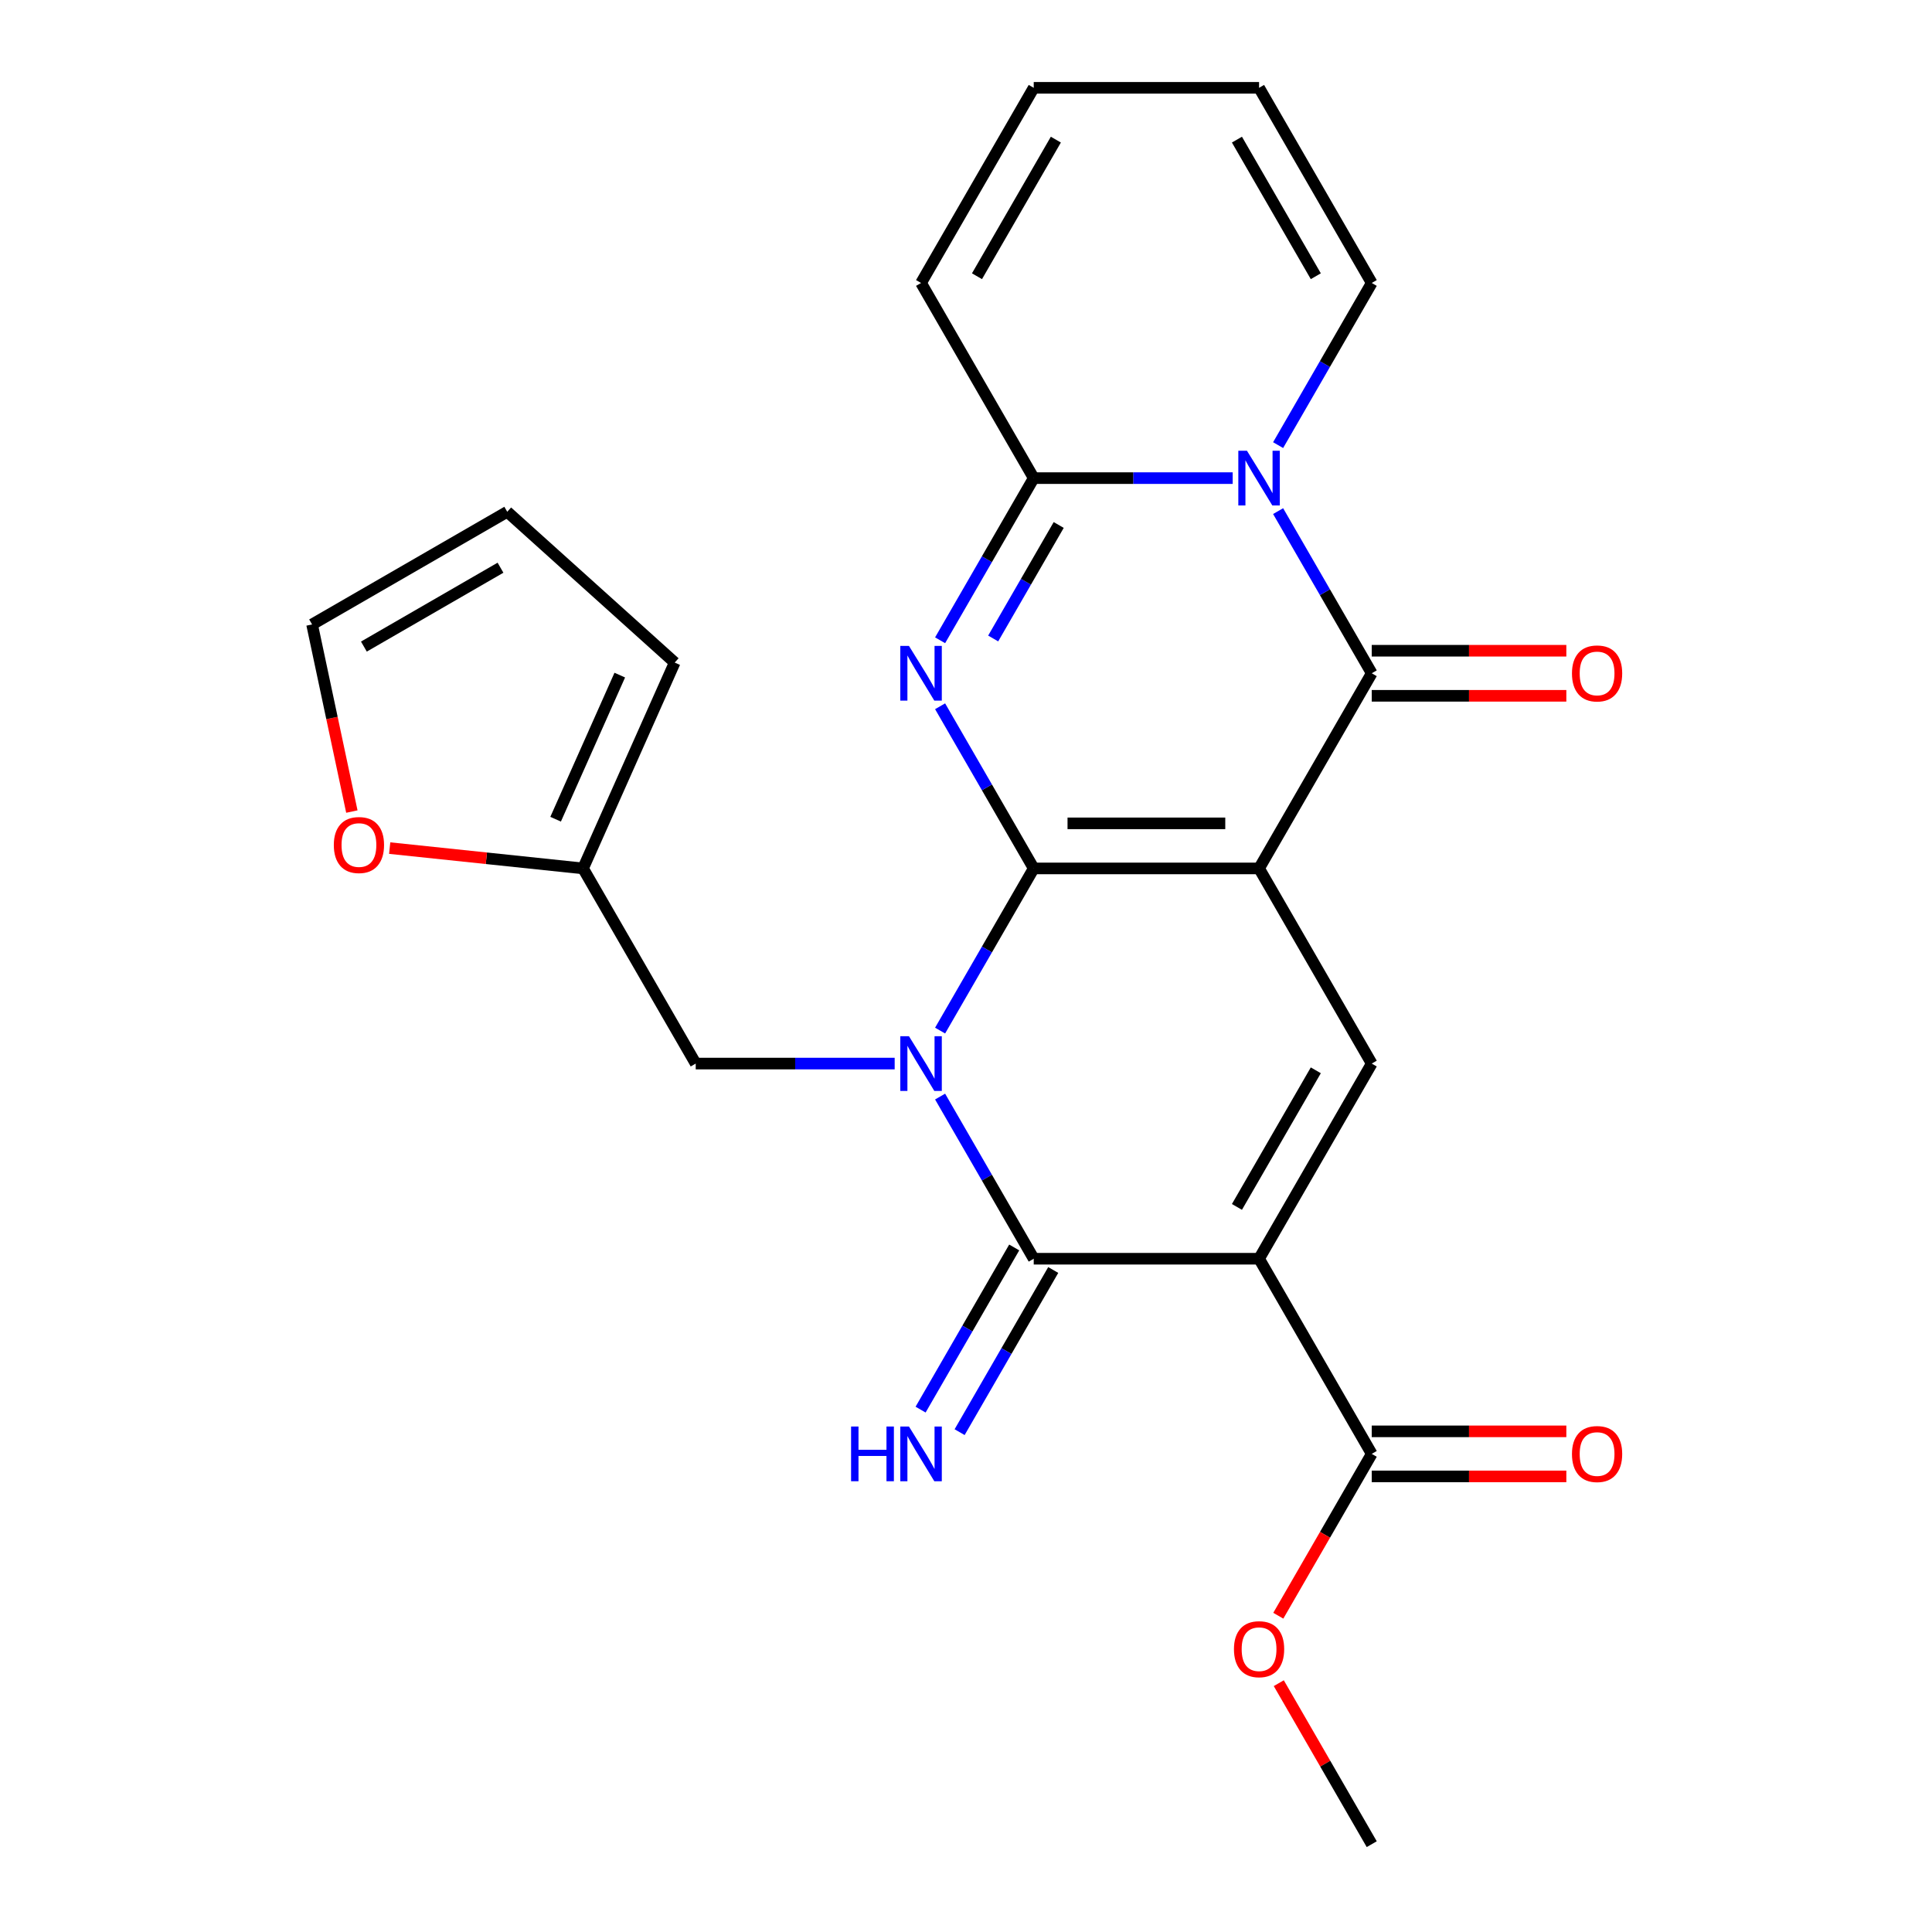 <?xml version='1.0' encoding='iso-8859-1'?>
<svg version='1.1' baseProfile='full'
              xmlns='http://www.w3.org/2000/svg'
                      xmlns:rdkit='http://www.rdkit.org/xml'
                      xmlns:xlink='http://www.w3.org/1999/xlink'
                  xml:space='preserve'
width='1000px' height='1000px' viewBox='0 0 1000 1000'>
<!-- END OF HEADER -->
<rect style='opacity:1.0;fill:#FFFFFF;stroke:none' width='1000' height='1000' x='0' y='0'> </rect>
<path class='bond-0' d='M 535.056,449.495 L 651.692,449.495' style='fill:none;fill-rule:evenodd;stroke:#000000;stroke-width:6px;stroke-linecap:butt;stroke-linejoin:miter;stroke-opacity:1' />
<path class='bond-0' d='M 552.551,426.168 L 634.197,426.168' style='fill:none;fill-rule:evenodd;stroke:#000000;stroke-width:6px;stroke-linecap:butt;stroke-linejoin:miter;stroke-opacity:1' />
<path class='bond-1' d='M 535.056,449.495 L 510.826,491.462' style='fill:none;fill-rule:evenodd;stroke:#000000;stroke-width:6px;stroke-linecap:butt;stroke-linejoin:miter;stroke-opacity:1' />
<path class='bond-1' d='M 510.826,491.462 L 486.596,533.429' style='fill:none;fill-rule:evenodd;stroke:#0000FF;stroke-width:6px;stroke-linecap:butt;stroke-linejoin:miter;stroke-opacity:1' />
<path class='bond-2' d='M 535.056,449.495 L 510.826,407.528' style='fill:none;fill-rule:evenodd;stroke:#000000;stroke-width:6px;stroke-linecap:butt;stroke-linejoin:miter;stroke-opacity:1' />
<path class='bond-2' d='M 510.826,407.528 L 486.596,365.561' style='fill:none;fill-rule:evenodd;stroke:#0000FF;stroke-width:6px;stroke-linecap:butt;stroke-linejoin:miter;stroke-opacity:1' />
<path class='bond-5' d='M 651.692,449.495 L 710.01,348.485' style='fill:none;fill-rule:evenodd;stroke:#000000;stroke-width:6px;stroke-linecap:butt;stroke-linejoin:miter;stroke-opacity:1' />
<path class='bond-8' d='M 651.692,449.495 L 710.01,550.505' style='fill:none;fill-rule:evenodd;stroke:#000000;stroke-width:6px;stroke-linecap:butt;stroke-linejoin:miter;stroke-opacity:1' />
<path class='bond-4' d='M 486.596,567.581 L 510.826,609.548' style='fill:none;fill-rule:evenodd;stroke:#0000FF;stroke-width:6px;stroke-linecap:butt;stroke-linejoin:miter;stroke-opacity:1' />
<path class='bond-4' d='M 510.826,609.548 L 535.056,651.515' style='fill:none;fill-rule:evenodd;stroke:#000000;stroke-width:6px;stroke-linecap:butt;stroke-linejoin:miter;stroke-opacity:1' />
<path class='bond-10' d='M 463.081,550.505 L 411.591,550.505' style='fill:none;fill-rule:evenodd;stroke:#0000FF;stroke-width:6px;stroke-linecap:butt;stroke-linejoin:miter;stroke-opacity:1' />
<path class='bond-10' d='M 411.591,550.505 L 360.101,550.505' style='fill:none;fill-rule:evenodd;stroke:#000000;stroke-width:6px;stroke-linecap:butt;stroke-linejoin:miter;stroke-opacity:1' />
<path class='bond-7' d='M 486.596,331.409 L 510.826,289.442' style='fill:none;fill-rule:evenodd;stroke:#0000FF;stroke-width:6px;stroke-linecap:butt;stroke-linejoin:miter;stroke-opacity:1' />
<path class='bond-7' d='M 510.826,289.442 L 535.056,247.475' style='fill:none;fill-rule:evenodd;stroke:#000000;stroke-width:6px;stroke-linecap:butt;stroke-linejoin:miter;stroke-opacity:1' />
<path class='bond-7' d='M 514.067,330.482 L 531.028,301.105' style='fill:none;fill-rule:evenodd;stroke:#0000FF;stroke-width:6px;stroke-linecap:butt;stroke-linejoin:miter;stroke-opacity:1' />
<path class='bond-7' d='M 531.028,301.105 L 547.989,271.729' style='fill:none;fill-rule:evenodd;stroke:#000000;stroke-width:6px;stroke-linecap:butt;stroke-linejoin:miter;stroke-opacity:1' />
<path class='bond-3' d='M 651.692,651.515 L 535.056,651.515' style='fill:none;fill-rule:evenodd;stroke:#000000;stroke-width:6px;stroke-linecap:butt;stroke-linejoin:miter;stroke-opacity:1' />
<path class='bond-9' d='M 651.692,651.515 L 710.01,752.525' style='fill:none;fill-rule:evenodd;stroke:#000000;stroke-width:6px;stroke-linecap:butt;stroke-linejoin:miter;stroke-opacity:1' />
<path class='bond-25' d='M 651.692,651.515 L 710.01,550.505' style='fill:none;fill-rule:evenodd;stroke:#000000;stroke-width:6px;stroke-linecap:butt;stroke-linejoin:miter;stroke-opacity:1' />
<path class='bond-25' d='M 640.238,624.7 L 681.06,553.993' style='fill:none;fill-rule:evenodd;stroke:#000000;stroke-width:6px;stroke-linecap:butt;stroke-linejoin:miter;stroke-opacity:1' />
<path class='bond-11' d='M 524.955,645.683 L 500.725,687.65' style='fill:none;fill-rule:evenodd;stroke:#000000;stroke-width:6px;stroke-linecap:butt;stroke-linejoin:miter;stroke-opacity:1' />
<path class='bond-11' d='M 500.725,687.65 L 476.495,729.618' style='fill:none;fill-rule:evenodd;stroke:#0000FF;stroke-width:6px;stroke-linecap:butt;stroke-linejoin:miter;stroke-opacity:1' />
<path class='bond-11' d='M 545.157,657.347 L 520.927,699.314' style='fill:none;fill-rule:evenodd;stroke:#000000;stroke-width:6px;stroke-linecap:butt;stroke-linejoin:miter;stroke-opacity:1' />
<path class='bond-11' d='M 520.927,699.314 L 496.697,741.281' style='fill:none;fill-rule:evenodd;stroke:#0000FF;stroke-width:6px;stroke-linecap:butt;stroke-linejoin:miter;stroke-opacity:1' />
<path class='bond-14' d='M 710.01,360.148 L 760.37,360.148' style='fill:none;fill-rule:evenodd;stroke:#000000;stroke-width:6px;stroke-linecap:butt;stroke-linejoin:miter;stroke-opacity:1' />
<path class='bond-14' d='M 760.37,360.148 L 810.731,360.148' style='fill:none;fill-rule:evenodd;stroke:#FF0000;stroke-width:6px;stroke-linecap:butt;stroke-linejoin:miter;stroke-opacity:1' />
<path class='bond-14' d='M 710.01,336.821 L 760.37,336.821' style='fill:none;fill-rule:evenodd;stroke:#000000;stroke-width:6px;stroke-linecap:butt;stroke-linejoin:miter;stroke-opacity:1' />
<path class='bond-14' d='M 760.37,336.821 L 810.731,336.821' style='fill:none;fill-rule:evenodd;stroke:#FF0000;stroke-width:6px;stroke-linecap:butt;stroke-linejoin:miter;stroke-opacity:1' />
<path class='bond-26' d='M 710.01,348.485 L 685.78,306.518' style='fill:none;fill-rule:evenodd;stroke:#000000;stroke-width:6px;stroke-linecap:butt;stroke-linejoin:miter;stroke-opacity:1' />
<path class='bond-26' d='M 685.78,306.518 L 661.551,264.551' style='fill:none;fill-rule:evenodd;stroke:#0000FF;stroke-width:6px;stroke-linecap:butt;stroke-linejoin:miter;stroke-opacity:1' />
<path class='bond-6' d='M 638.036,247.475 L 586.546,247.475' style='fill:none;fill-rule:evenodd;stroke:#0000FF;stroke-width:6px;stroke-linecap:butt;stroke-linejoin:miter;stroke-opacity:1' />
<path class='bond-6' d='M 586.546,247.475 L 535.056,247.475' style='fill:none;fill-rule:evenodd;stroke:#000000;stroke-width:6px;stroke-linecap:butt;stroke-linejoin:miter;stroke-opacity:1' />
<path class='bond-12' d='M 661.551,230.399 L 685.78,188.432' style='fill:none;fill-rule:evenodd;stroke:#0000FF;stroke-width:6px;stroke-linecap:butt;stroke-linejoin:miter;stroke-opacity:1' />
<path class='bond-12' d='M 685.78,188.432 L 710.01,146.465' style='fill:none;fill-rule:evenodd;stroke:#000000;stroke-width:6px;stroke-linecap:butt;stroke-linejoin:miter;stroke-opacity:1' />
<path class='bond-15' d='M 535.056,247.475 L 476.737,146.465' style='fill:none;fill-rule:evenodd;stroke:#000000;stroke-width:6px;stroke-linecap:butt;stroke-linejoin:miter;stroke-opacity:1' />
<path class='bond-17' d='M 710.01,764.189 L 760.37,764.189' style='fill:none;fill-rule:evenodd;stroke:#000000;stroke-width:6px;stroke-linecap:butt;stroke-linejoin:miter;stroke-opacity:1' />
<path class='bond-17' d='M 760.37,764.189 L 810.731,764.189' style='fill:none;fill-rule:evenodd;stroke:#FF0000;stroke-width:6px;stroke-linecap:butt;stroke-linejoin:miter;stroke-opacity:1' />
<path class='bond-17' d='M 710.01,740.862 L 760.37,740.862' style='fill:none;fill-rule:evenodd;stroke:#000000;stroke-width:6px;stroke-linecap:butt;stroke-linejoin:miter;stroke-opacity:1' />
<path class='bond-17' d='M 760.37,740.862 L 810.731,740.862' style='fill:none;fill-rule:evenodd;stroke:#FF0000;stroke-width:6px;stroke-linecap:butt;stroke-linejoin:miter;stroke-opacity:1' />
<path class='bond-23' d='M 710.01,752.525 L 685.827,794.412' style='fill:none;fill-rule:evenodd;stroke:#000000;stroke-width:6px;stroke-linecap:butt;stroke-linejoin:miter;stroke-opacity:1' />
<path class='bond-23' d='M 685.827,794.412 L 661.643,836.299' style='fill:none;fill-rule:evenodd;stroke:#FF0000;stroke-width:6px;stroke-linecap:butt;stroke-linejoin:miter;stroke-opacity:1' />
<path class='bond-13' d='M 360.101,550.505 L 301.783,449.495' style='fill:none;fill-rule:evenodd;stroke:#000000;stroke-width:6px;stroke-linecap:butt;stroke-linejoin:miter;stroke-opacity:1' />
<path class='bond-27' d='M 710.01,146.465 L 651.692,45.455' style='fill:none;fill-rule:evenodd;stroke:#000000;stroke-width:6px;stroke-linecap:butt;stroke-linejoin:miter;stroke-opacity:1' />
<path class='bond-27' d='M 681.06,142.977 L 640.238,72.27' style='fill:none;fill-rule:evenodd;stroke:#000000;stroke-width:6px;stroke-linecap:butt;stroke-linejoin:miter;stroke-opacity:1' />
<path class='bond-16' d='M 301.783,449.495 L 251.742,444.235' style='fill:none;fill-rule:evenodd;stroke:#000000;stroke-width:6px;stroke-linecap:butt;stroke-linejoin:miter;stroke-opacity:1' />
<path class='bond-16' d='M 251.742,444.235 L 201.701,438.976' style='fill:none;fill-rule:evenodd;stroke:#FF0000;stroke-width:6px;stroke-linecap:butt;stroke-linejoin:miter;stroke-opacity:1' />
<path class='bond-18' d='M 301.783,449.495 L 349.223,342.942' style='fill:none;fill-rule:evenodd;stroke:#000000;stroke-width:6px;stroke-linecap:butt;stroke-linejoin:miter;stroke-opacity:1' />
<path class='bond-18' d='M 287.588,424.024 L 320.796,349.437' style='fill:none;fill-rule:evenodd;stroke:#000000;stroke-width:6px;stroke-linecap:butt;stroke-linejoin:miter;stroke-opacity:1' />
<path class='bond-21' d='M 476.737,146.465 L 535.056,45.455' style='fill:none;fill-rule:evenodd;stroke:#000000;stroke-width:6px;stroke-linecap:butt;stroke-linejoin:miter;stroke-opacity:1' />
<path class='bond-21' d='M 505.687,142.977 L 546.51,72.27' style='fill:none;fill-rule:evenodd;stroke:#000000;stroke-width:6px;stroke-linecap:butt;stroke-linejoin:miter;stroke-opacity:1' />
<path class='bond-19' d='M 182.122,420.067 L 171.828,371.641' style='fill:none;fill-rule:evenodd;stroke:#FF0000;stroke-width:6px;stroke-linecap:butt;stroke-linejoin:miter;stroke-opacity:1' />
<path class='bond-19' d='M 171.828,371.641 L 161.535,323.215' style='fill:none;fill-rule:evenodd;stroke:#000000;stroke-width:6px;stroke-linecap:butt;stroke-linejoin:miter;stroke-opacity:1' />
<path class='bond-22' d='M 349.223,342.942 L 262.545,264.897' style='fill:none;fill-rule:evenodd;stroke:#000000;stroke-width:6px;stroke-linecap:butt;stroke-linejoin:miter;stroke-opacity:1' />
<path class='bond-28' d='M 161.535,323.215 L 262.545,264.897' style='fill:none;fill-rule:evenodd;stroke:#000000;stroke-width:6px;stroke-linecap:butt;stroke-linejoin:miter;stroke-opacity:1' />
<path class='bond-28' d='M 188.35,334.67 L 259.057,293.847' style='fill:none;fill-rule:evenodd;stroke:#000000;stroke-width:6px;stroke-linecap:butt;stroke-linejoin:miter;stroke-opacity:1' />
<path class='bond-20' d='M 651.692,45.455 L 535.056,45.455' style='fill:none;fill-rule:evenodd;stroke:#000000;stroke-width:6px;stroke-linecap:butt;stroke-linejoin:miter;stroke-opacity:1' />
<path class='bond-24' d='M 661.897,871.211 L 685.954,912.878' style='fill:none;fill-rule:evenodd;stroke:#FF0000;stroke-width:6px;stroke-linecap:butt;stroke-linejoin:miter;stroke-opacity:1' />
<path class='bond-24' d='M 685.954,912.878 L 710.01,954.545' style='fill:none;fill-rule:evenodd;stroke:#000000;stroke-width:6px;stroke-linecap:butt;stroke-linejoin:miter;stroke-opacity:1' />
<path  class='atom-2' d='M 470.477 536.345
L 479.757 551.345
Q 480.677 552.825, 482.157 555.505
Q 483.637 558.185, 483.717 558.345
L 483.717 536.345
L 487.477 536.345
L 487.477 564.665
L 483.597 564.665
L 473.637 548.265
Q 472.477 546.345, 471.237 544.145
Q 470.037 541.945, 469.677 541.265
L 469.677 564.665
L 465.997 564.665
L 465.997 536.345
L 470.477 536.345
' fill='#0000FF'/>
<path  class='atom-3' d='M 470.477 334.325
L 479.757 349.325
Q 480.677 350.805, 482.157 353.485
Q 483.637 356.165, 483.717 356.325
L 483.717 334.325
L 487.477 334.325
L 487.477 362.645
L 483.597 362.645
L 473.637 346.245
Q 472.477 344.325, 471.237 342.125
Q 470.037 339.925, 469.677 339.245
L 469.677 362.645
L 465.997 362.645
L 465.997 334.325
L 470.477 334.325
' fill='#0000FF'/>
<path  class='atom-7' d='M 645.432 233.315
L 654.712 248.315
Q 655.632 249.795, 657.112 252.475
Q 658.592 255.155, 658.672 255.315
L 658.672 233.315
L 662.432 233.315
L 662.432 261.635
L 658.552 261.635
L 648.592 245.235
Q 647.432 243.315, 646.192 241.115
Q 644.992 238.915, 644.632 238.235
L 644.632 261.635
L 640.952 261.635
L 640.952 233.315
L 645.432 233.315
' fill='#0000FF'/>
<path  class='atom-12' d='M 440.517 738.365
L 444.357 738.365
L 444.357 750.405
L 458.837 750.405
L 458.837 738.365
L 462.677 738.365
L 462.677 766.685
L 458.837 766.685
L 458.837 753.605
L 444.357 753.605
L 444.357 766.685
L 440.517 766.685
L 440.517 738.365
' fill='#0000FF'/>
<path  class='atom-12' d='M 470.477 738.365
L 479.757 753.365
Q 480.677 754.845, 482.157 757.525
Q 483.637 760.205, 483.717 760.365
L 483.717 738.365
L 487.477 738.365
L 487.477 766.685
L 483.597 766.685
L 473.637 750.285
Q 472.477 748.365, 471.237 746.165
Q 470.037 743.965, 469.677 743.285
L 469.677 766.685
L 465.997 766.685
L 465.997 738.365
L 470.477 738.365
' fill='#0000FF'/>
<path  class='atom-15' d='M 813.647 348.565
Q 813.647 341.765, 817.007 337.965
Q 820.367 334.165, 826.647 334.165
Q 832.927 334.165, 836.287 337.965
Q 839.647 341.765, 839.647 348.565
Q 839.647 355.445, 836.247 359.365
Q 832.847 363.245, 826.647 363.245
Q 820.407 363.245, 817.007 359.365
Q 813.647 355.485, 813.647 348.565
M 826.647 360.045
Q 830.967 360.045, 833.287 357.165
Q 835.647 354.245, 835.647 348.565
Q 835.647 343.005, 833.287 340.205
Q 830.967 337.365, 826.647 337.365
Q 822.327 337.365, 819.967 340.165
Q 817.647 342.965, 817.647 348.565
Q 817.647 354.285, 819.967 357.165
Q 822.327 360.045, 826.647 360.045
' fill='#FF0000'/>
<path  class='atom-17' d='M 172.785 437.383
Q 172.785 430.583, 176.145 426.783
Q 179.505 422.983, 185.785 422.983
Q 192.065 422.983, 195.425 426.783
Q 198.785 430.583, 198.785 437.383
Q 198.785 444.263, 195.385 448.183
Q 191.985 452.063, 185.785 452.063
Q 179.545 452.063, 176.145 448.183
Q 172.785 444.303, 172.785 437.383
M 185.785 448.863
Q 190.105 448.863, 192.425 445.983
Q 194.785 443.063, 194.785 437.383
Q 194.785 431.823, 192.425 429.023
Q 190.105 426.183, 185.785 426.183
Q 181.465 426.183, 179.105 428.983
Q 176.785 431.783, 176.785 437.383
Q 176.785 443.103, 179.105 445.983
Q 181.465 448.863, 185.785 448.863
' fill='#FF0000'/>
<path  class='atom-18' d='M 813.647 752.605
Q 813.647 745.805, 817.007 742.005
Q 820.367 738.205, 826.647 738.205
Q 832.927 738.205, 836.287 742.005
Q 839.647 745.805, 839.647 752.605
Q 839.647 759.485, 836.247 763.405
Q 832.847 767.285, 826.647 767.285
Q 820.407 767.285, 817.007 763.405
Q 813.647 759.525, 813.647 752.605
M 826.647 764.085
Q 830.967 764.085, 833.287 761.205
Q 835.647 758.285, 835.647 752.605
Q 835.647 747.045, 833.287 744.245
Q 830.967 741.405, 826.647 741.405
Q 822.327 741.405, 819.967 744.205
Q 817.647 747.005, 817.647 752.605
Q 817.647 758.325, 819.967 761.205
Q 822.327 764.085, 826.647 764.085
' fill='#FF0000'/>
<path  class='atom-24' d='M 638.692 853.615
Q 638.692 846.815, 642.052 843.015
Q 645.412 839.215, 651.692 839.215
Q 657.972 839.215, 661.332 843.015
Q 664.692 846.815, 664.692 853.615
Q 664.692 860.495, 661.292 864.415
Q 657.892 868.295, 651.692 868.295
Q 645.452 868.295, 642.052 864.415
Q 638.692 860.535, 638.692 853.615
M 651.692 865.095
Q 656.012 865.095, 658.332 862.215
Q 660.692 859.295, 660.692 853.615
Q 660.692 848.055, 658.332 845.255
Q 656.012 842.415, 651.692 842.415
Q 647.372 842.415, 645.012 845.215
Q 642.692 848.015, 642.692 853.615
Q 642.692 859.335, 645.012 862.215
Q 647.372 865.095, 651.692 865.095
' fill='#FF0000'/>
</svg>
